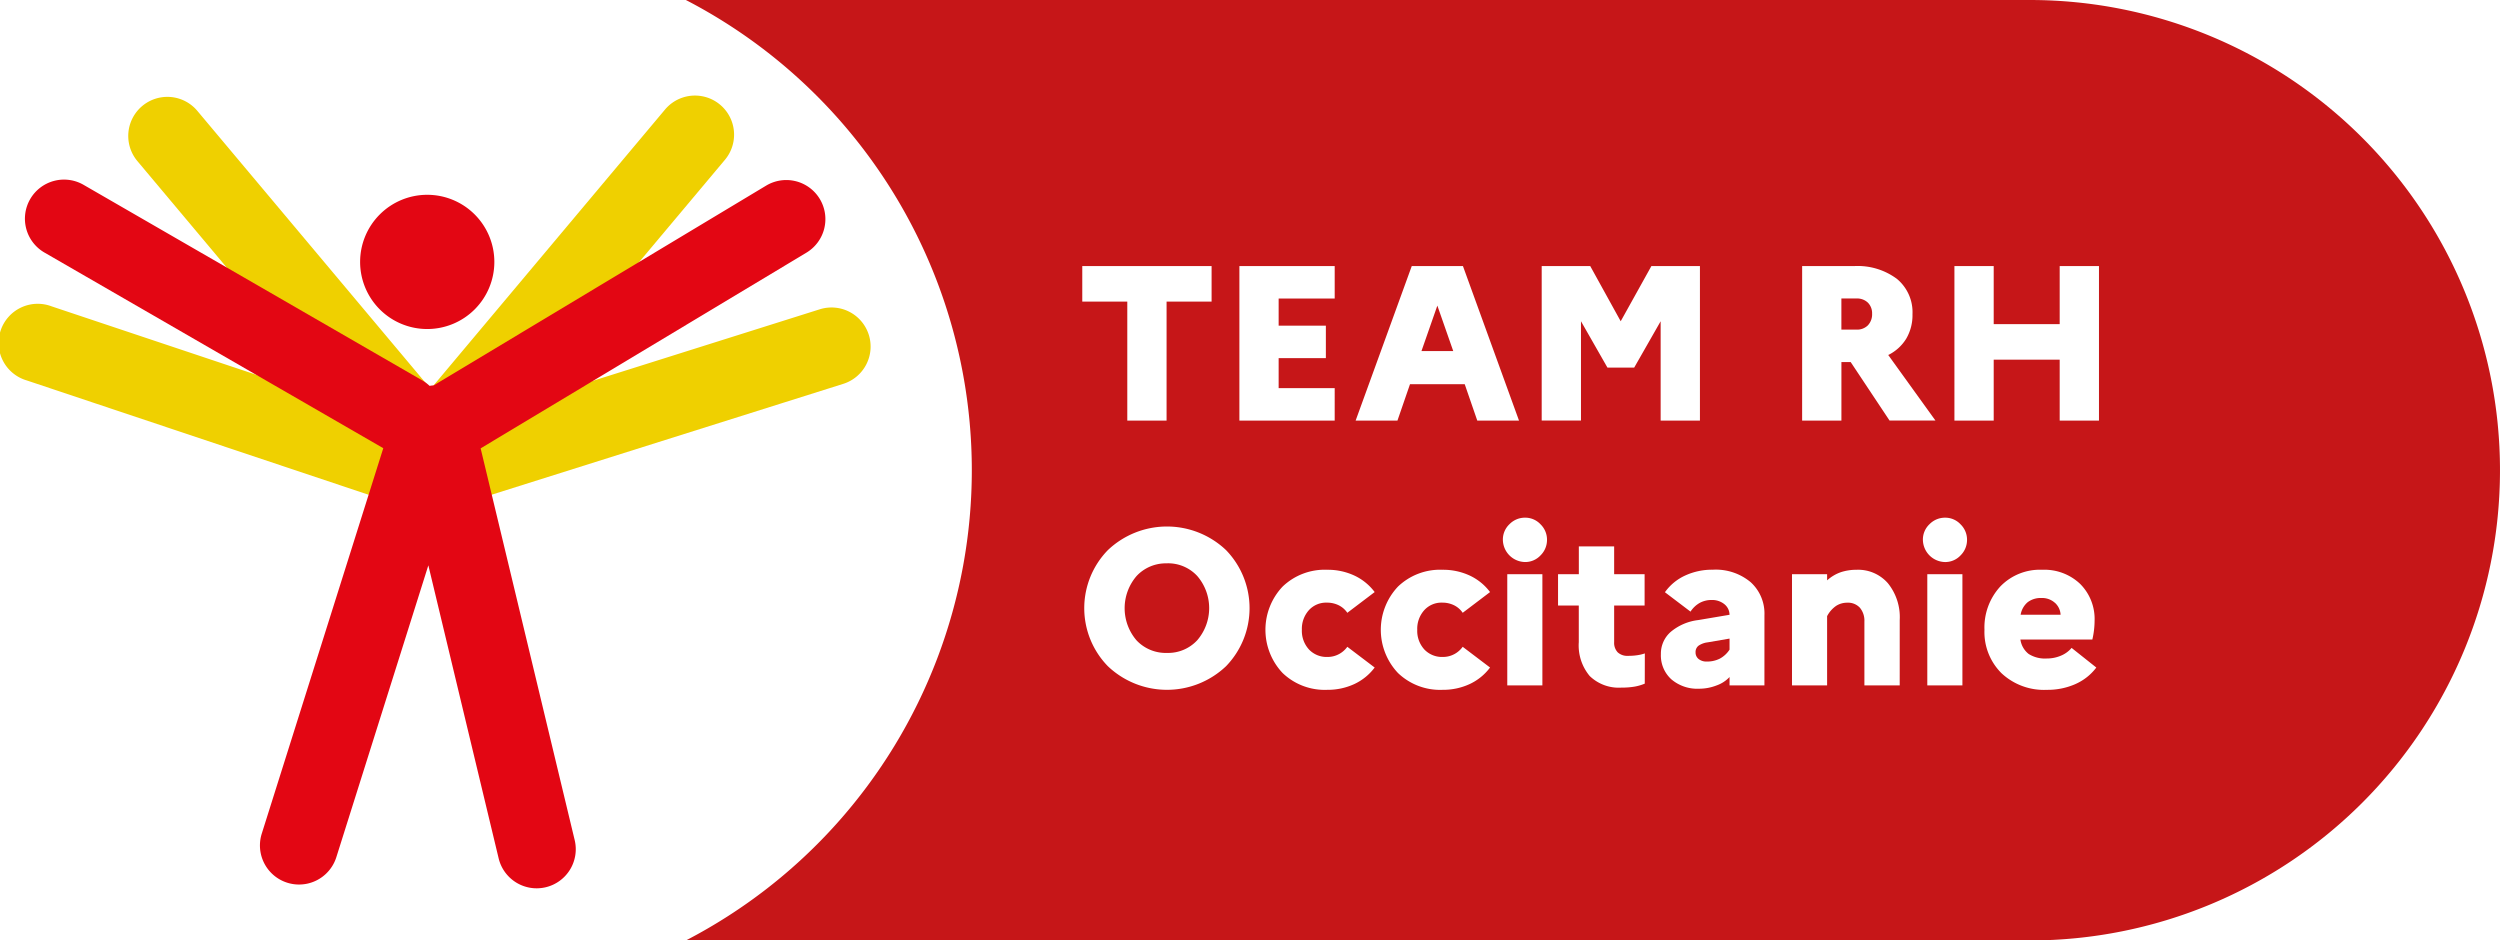 <svg id="Groupe_1230" data-name="Groupe 1230" xmlns="http://www.w3.org/2000/svg" xmlns:xlink="http://www.w3.org/1999/xlink" width="199.37" height="75" viewBox="0 0 199.37 75">
  <defs>
    <clipPath id="clip-path">
      <rect id="Rectangle_508" data-name="Rectangle 508" width="199.37" height="75" fill="none"/>
    </clipPath>
  </defs>
  <g id="Groupe_1229" data-name="Groupe 1229" clip-path="url(#clip-path)">
    <path id="Tracé_10484" data-name="Tracé 10484" d="M44.515,31.888a5.352,5.352,0,1,0-5.352-5.352,5.351,5.351,0,0,0,5.352,5.352" transform="translate(-10.444 -5.649)" fill="#e30613"/>
    <path id="Tracé_10485" data-name="Tracé 10485" d="M69.285,29.474a3.118,3.118,0,0,0-3.912-2.036L41.49,34.968,57.812,15.516a3.118,3.118,0,0,0-4.777-4.009L34.342,33.786,15.735,11.611a3.118,3.118,0,1,0-4.777,4.009L27.137,34.9,4.109,27.2A3.118,3.118,0,1,0,2.13,33.109L31.7,43a3.1,3.1,0,0,0,3.091-.672,3.105,3.105,0,0,0,2.72.431l29.738-9.376a3.119,3.119,0,0,0,2.036-3.912" transform="translate(0 -2.772)" fill="#efd000"/>
    <path id="Tracé_10486" data-name="Tracé 10486" d="M66.112,21.086a3.119,3.119,0,0,0-4.279-1.067L35.324,35.948a3.228,3.228,0,0,0-.331.04,3.1,3.1,0,0,0-.561-.422l-27-15.59a3.118,3.118,0,1,0-3.118,5.4L31.3,40.959,21.608,71.7a3.118,3.118,0,0,0,5.948,1.875L34.894,50.3,40.5,73.667a3.118,3.118,0,0,0,6.064-1.456l-7.5-31.239L65.045,25.365a3.118,3.118,0,0,0,1.067-4.279" transform="translate(-0.734 -5.216)" fill="#e30613"/>
    <path id="Tracé_10487" data-name="Tracé 10487" d="M155.849,33.233l-1.267,3.626h2.534Z" transform="translate(-41.223 -8.862)" fill="#c61618"/>
    <path id="Tracé_10488" data-name="Tracé 10488" d="M222.478,65.42a1.52,1.52,0,0,0-1.082-.387,1.705,1.705,0,0,0-1.091.334,1.662,1.662,0,0,0-.563,1h3.186a1.376,1.376,0,0,0-.449-.95" transform="translate(-58.6 -17.343)" fill="#c61618"/>
    <path id="Tracé_10489" data-name="Tracé 10489" d="M125.682,61.265a3.185,3.185,0,0,0-2.429,1.012,3.937,3.937,0,0,0,0,5.13,3.2,3.2,0,0,0,2.429,1,3.165,3.165,0,0,0,2.411-1.012,3.925,3.925,0,0,0,0-5.122,3.165,3.165,0,0,0-2.411-1.012" transform="translate(-32.615 -16.338)" fill="#c61618"/>
    <path id="Tracé_10490" data-name="Tracé 10490" d="M202.365,34.6a1.267,1.267,0,0,0,.334-.924,1.19,1.19,0,0,0-.334-.88,1.237,1.237,0,0,0-.915-.334h-1.2v2.482h1.2a1.219,1.219,0,0,0,.915-.343" transform="translate(-53.403 -8.658)" fill="#c61618"/>
    <path id="Tracé_10491" data-name="Tracé 10491" d="M184.619,70.021a.63.63,0,0,0-.229.519.66.66,0,0,0,.246.537.994.994,0,0,0,.651.2,2.236,2.236,0,0,0,1.03-.229,2.117,2.117,0,0,0,.783-.722v-.88l-1.742.3a1.637,1.637,0,0,0-.739.273" transform="translate(-49.172 -18.52)" fill="#c61618"/>
    <path id="Tracé_10492" data-name="Tracé 10492" d="M181.76,0H74.588a42.236,42.236,0,0,1,0,75H181.76a37.5,37.5,0,1,0,0-75M163.608,21.22h4.136a5.236,5.236,0,0,1,3.423,1.021,3.448,3.448,0,0,1,1.241,2.816,3.7,3.7,0,0,1-.5,1.954,3.477,3.477,0,0,1-1.434,1.3l3.766,5.227h-3.661l-3.1-4.664h-.739V33.54h-3.133Zm-31.133,0h4.083l4.47,12.32H137.7l-1-2.9h-4.365l-1,2.9H128Zm-13.745,0h7.6v2.587h-4.47v2.165h3.766v2.587h-3.766v2.394h4.47V33.54h-7.6Zm-12.53,0h10.313v2.834h-3.59V33.54H109.79V24.054H106.2Zm11.466,31.908a6.838,6.838,0,0,1-9.425,0,6.63,6.63,0,0,1,0-9.257,6.838,6.838,0,0,1,9.425,0,6.652,6.652,0,0,1,0,9.257m6.609-1.338a1.934,1.934,0,0,0,1.478.6,1.9,1.9,0,0,0,.906-.22,1.944,1.944,0,0,0,.678-.59l2.182,1.654a4.3,4.3,0,0,1-1.628,1.32,5.021,5.021,0,0,1-2.156.458,4.852,4.852,0,0,1-3.564-1.346,5.022,5.022,0,0,1,0-6.882,4.852,4.852,0,0,1,3.564-1.346,5.021,5.021,0,0,1,2.156.458,4.3,4.3,0,0,1,1.628,1.32l-2.182,1.654a1.781,1.781,0,0,0-.686-.6,2.1,2.1,0,0,0-.95-.211,1.852,1.852,0,0,0-1.434.607,2.221,2.221,0,0,0-.554,1.558,2.189,2.189,0,0,0,.563,1.566m9.2,0a1.936,1.936,0,0,0,1.478.6,1.9,1.9,0,0,0,.906-.22,1.944,1.944,0,0,0,.678-.59l2.182,1.654a4.293,4.293,0,0,1-1.628,1.32,5.021,5.021,0,0,1-2.156.458,4.852,4.852,0,0,1-3.564-1.346,5.022,5.022,0,0,1,0-6.882,4.852,4.852,0,0,1,3.564-1.346,5.021,5.021,0,0,1,2.156.458,4.293,4.293,0,0,1,1.628,1.32l-2.182,1.654a1.781,1.781,0,0,0-.686-.6,2.1,2.1,0,0,0-.95-.211,1.852,1.852,0,0,0-1.434.607,2.22,2.22,0,0,0-.554,1.558,2.189,2.189,0,0,0,.563,1.566m9.416,2.869h-2.8v-8.87h2.8Zm-.15-10.366a1.661,1.661,0,0,1-1.223.528,1.8,1.8,0,0,1-1.778-1.778,1.679,1.679,0,0,1,.528-1.241,1.721,1.721,0,0,1,1.25-.519,1.661,1.661,0,0,1,1.223.528,1.705,1.705,0,0,1,.519,1.232,1.725,1.725,0,0,1-.519,1.25m8.315,10.225a3.724,3.724,0,0,1-.81.238,5.938,5.938,0,0,1-1.038.079,3.329,3.329,0,0,1-2.543-.924,3.8,3.8,0,0,1-.871-2.7V48.289h-1.654v-2.5H145.8V43.572h2.816v2.218h2.429v2.5h-2.429V51.21a1.1,1.1,0,0,0,.282.81,1.121,1.121,0,0,0,.827.282,4.887,4.887,0,0,0,.757-.053,3.244,3.244,0,0,0,.581-.141Zm-.845-25.2h-2.13l-2.112-3.7v7.92h-3.133V21.22h3.872l2.429,4.4,2.446-4.4h3.872V33.54h-3.133V25.62ZM160.6,54.66h-2.781v-.669a2.572,2.572,0,0,1-1.03.669,3.822,3.822,0,0,1-1.4.264,3.188,3.188,0,0,1-2.209-.748,2.569,2.569,0,0,1-.836-2.015,2.3,2.3,0,0,1,.783-1.769,4.175,4.175,0,0,1,2.191-.942l2.5-.422a1.093,1.093,0,0,0-.422-.854,1.549,1.549,0,0,0-1-.326,1.963,1.963,0,0,0-.95.229,2.1,2.1,0,0,0-.739.7l-2.042-1.549a4.058,4.058,0,0,1,1.61-1.329,5.137,5.137,0,0,1,2.209-.466,4.335,4.335,0,0,1,3.018.994,3.376,3.376,0,0,1,1.1,2.631Zm10.789,0h-2.816V49.573a1.607,1.607,0,0,0-.361-1.109,1.285,1.285,0,0,0-1.012-.4,1.617,1.617,0,0,0-.871.246,2.29,2.29,0,0,0-.73.827V54.66h-2.8v-8.87h2.8v.493a3.223,3.223,0,0,1,1.118-.66,4.015,4.015,0,0,1,1.241-.185,3.15,3.15,0,0,1,2.49,1.074,4.3,4.3,0,0,1,.942,2.939Zm5,0h-2.8v-8.87h2.8Zm-.15-10.366a1.661,1.661,0,0,1-1.223.528,1.8,1.8,0,0,1-1.778-1.778,1.679,1.679,0,0,1,.528-1.241,1.721,1.721,0,0,1,1.25-.519,1.661,1.661,0,0,1,1.223.528,1.705,1.705,0,0,1,.519,1.232,1.725,1.725,0,0,1-.519,1.25m9.16,10.261a5.489,5.489,0,0,1-2.27.458,4.955,4.955,0,0,1-3.626-1.329,4.629,4.629,0,0,1-1.355-3.458,4.831,4.831,0,0,1,1.258-3.45,4.386,4.386,0,0,1,3.353-1.338,4.135,4.135,0,0,1,3.018,1.126,3.948,3.948,0,0,1,1.153,2.957A6.719,6.719,0,0,1,186.752,51h-5.738a1.778,1.778,0,0,0,.66,1.153,2.432,2.432,0,0,0,1.434.361,2.846,2.846,0,0,0,1.144-.229,2.194,2.194,0,0,0,.845-.616l1.971,1.566a4.218,4.218,0,0,1-1.672,1.32M187.28,33.54h-3.133V28.683h-5.262V33.54h-3.133V21.22h3.133v4.629h5.262V21.22h3.133Z" transform="translate(-19.891)" fill="#c61618"/>
  </g>
</svg>
